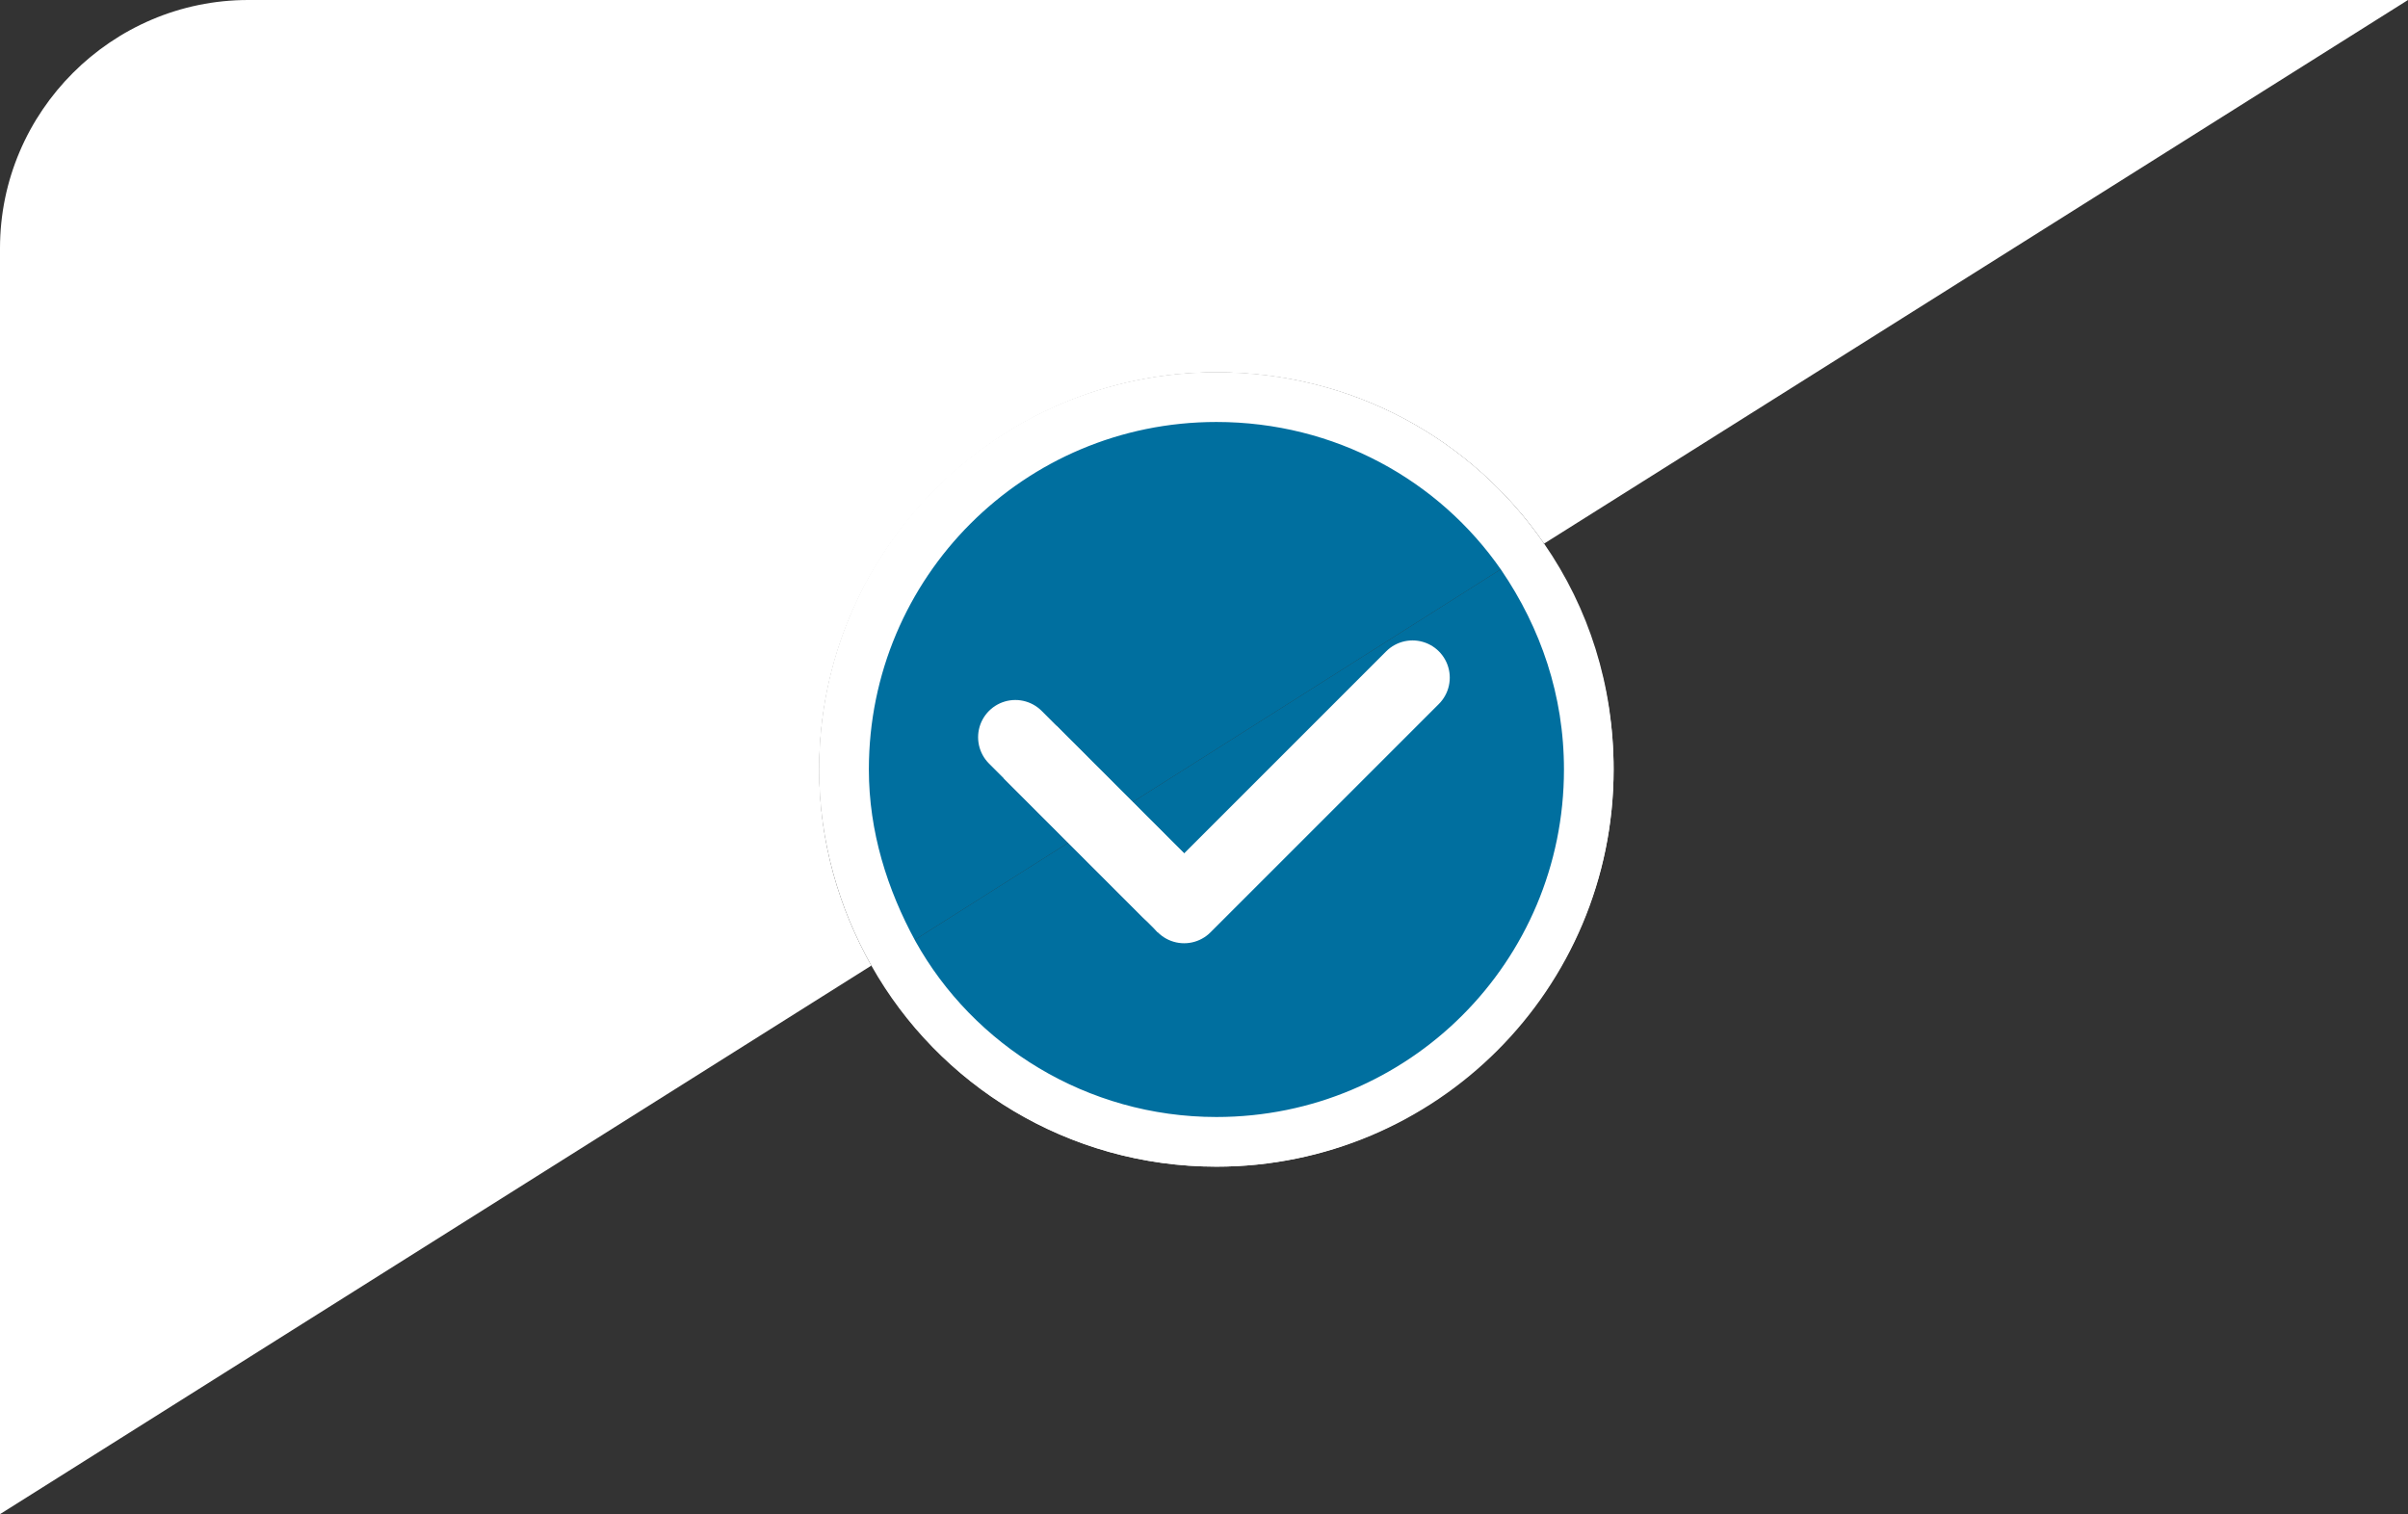 <?xml version="1.0" encoding="utf-8"?>
<!-- Generator: Adobe Illustrator 24.1.3, SVG Export Plug-In . SVG Version: 6.00 Build 0)  -->
<svg version="1.1" id="Groupe_204" xmlns="http://www.w3.org/2000/svg" xmlns:xlink="http://www.w3.org/1999/xlink" width="97" height="61"
	 viewBox="0 0 97 61" style="enable-background:new 0 0 97 61;" xml:space="preserve">
<rect x="0" y="0" width="97" height="61" fill="#333333" stroke="none"/>
<style type="text/css">
	.st0{display:none;}
	.st1{display:inline;}
	.st2{fill:#006F9F;}
	.st3{fill:none;stroke:#FFFFFF;stroke-width:2;}
	.st4{fill:#FFFFFF;}
	.st5{fill:none;stroke:#FFFFFF;stroke-width:3;}
	.st6{fill:none;stroke:#FFFFFF;stroke-width:3;stroke-linecap:round;}
</style>
<g id="XMLID_3_" class="st0">
	<g class="st1">
		<rect x="-18.2" y="-13.8" class="st2" width="146" height="96"/>
	</g>
	<g class="st1">
		<rect x="-18.2" y="-13.8" class="st3" width="146" height="96"/>
	</g>
</g>
<g id="Ellipse_2">
	<g id="XMLID_1_">
		<g>
			<path class="st4" d="M97,0L62.2,21.9C59.3,17.7,54.5,15,49,15c-8.8,0-16,7.2-16,16c0,2.9,0.8,5.6,2.1,7.9L0,61V10
				C0,4.5,4.5,0,10,0H97z"/>
			<path class="st4" d="M62.2,21.9C64,24.5,65,27.6,65,31c0,8.8-7.2,16-16,16c-6,0-11.2-3.3-13.9-8.1l0.9-0.5
				c2.6,4.5,7.5,7.6,13,7.6c8.3,0,15-6.7,15-15c0-3.2-1-6.1-2.7-8.6L62.2,21.9z"/>
			<path class="st4" d="M62.2,21.9l-0.9,0.5C58.6,18.5,54.1,16,49,16c-8.3,0-15,6.7-15,15c0,2.7,0.7,5.2,2,7.4l-0.9,0.5
				c-1.3-2.3-2.1-5-2.1-7.9c0-8.8,7.2-16,16-16C54.5,15,59.3,17.7,62.2,21.9z"/>
			<path class="st2" d="M61.3,22.4C63,24.9,64,27.8,64,31c0,8.3-6.7,15-15,15c-5.6,0-10.5-3.1-13-7.6L61.3,22.4z"/>
			<path class="st2" d="M61.3,22.4L36,38.4c-1.2-2.2-2-4.7-2-7.4c0-8.3,6.7-15,15-15C54.1,16,58.6,18.5,61.3,22.4z"/>
		</g>
		<g>
			<path class="st3" d="M36,38.4c-1.2-2.2-2-4.7-2-7.4c0-8.3,6.7-15,15-15c5.1,0,9.6,2.5,12.3,6.4C63,24.9,64,27.8,64,31
				c0,8.3-6.7,15-15,15C43.4,46,38.5,42.9,36,38.4z"/>
		</g>
	</g>
</g>
<line id="Ligne_15" class="st5" x1="41.5" y1="30.3" x2="47.7" y2="36.5"/>
<g id="XMLID_2_">
	<g>
	</g>
	<g>
		<line class="st6" x1="56.9" y1="27.3" x2="47.7" y2="36.5"/>
	</g>
</g>
<line id="Ligne_15_1_" class="st6" x1="40.9" y1="29.7" x2="47.1" y2="35.9"/>
</svg>
